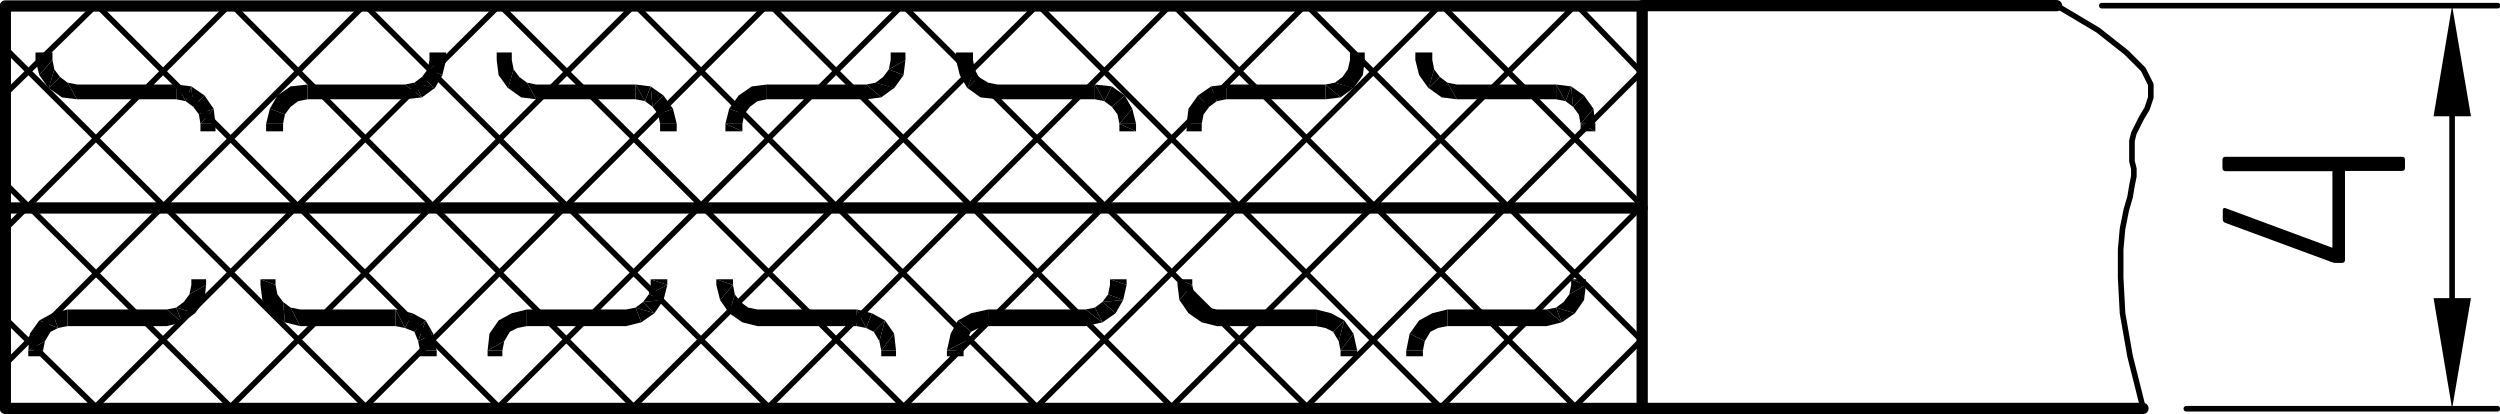 <svg version="1.1" xmlns="http://www.w3.org/2000/svg" x="0px" y="0px" width="795.744px" height="131.885px" viewBox="0 0 795.744 131.885" xml:space="preserve">
  <path fill="none" stroke="#000000" stroke-width="3.582" stroke-linecap="round" stroke-linejoin="round" stroke-miterlimit="10" d="M522.7 1.8h131.9"/>
  <path fill="none" stroke="#000000" stroke-width="1.786" stroke-linecap="round" stroke-linejoin="round" stroke-miterlimit="10" d="M780.5 94.9V37M669 1.8h126m-99.1 128.3h99M654.7 1.8l13.1 7.8 9 7.1 5.4 5.4 2.4 4.8V31l-1.2 3.6-1.8 3-1.2 2.4-1.2 2.4-.6 2.4v6.5l.6 2.4v2.4l-.6 3-.6 3.6-1.2 4.1-1.2 6-.6 6.6v9l.6 11.3 2.4 13.7 4.2 16.7"/>
  <path d="M774.6 94.9h11.9l-6 35.2zm0-57.9h11.9l-6-35.2z"/>
  <path fill="none" stroke="#000000" stroke-width="3.582" stroke-linecap="round" stroke-linejoin="round" stroke-miterlimit="10" d="M522.7 130V1.9H1.7V130m0 0h680.4"/>
  <path d="m158.1 16.7 4.8 2.4v-2.4zm0 2.4h4.8l-4.8-2.4zm0 0 .6 4.8 4.2-4.8zm.6 4.8 4.8-1.8-.6-3zm0 0 3 4.2 1.8-6z"/>
  <path d="m161.7 28 3.6-3.5-1.8-2.4zm0 0 4.2 3-.6-6.5zm4.2 3 1.8-4.7-2.4-1.8zm0 0 4.8.6-3-5.3z"/>
  <path d="M170.7 31.6v-4.7l-3-.6zm0-4.7v4.7l31.6-4.7zm0 4.7h31.6v-4.7zm39.4 7.8h5.3l-1.2-4.8zm-.6-3 .6 3 4.1-4.8z"/>
  <path d="m209.5 36.4 4.7-1.8-3-4.2zm-1.8-2.4 1.8 2.4 1.7-6z"/>
  <path d="m207.7 34 3.5-3.6-4.1-2.9z"/>
  <path d="m205.3 32.2 2.4 1.8-.6-6.5z"/>
  <path d="m205.3 32.2 1.8-4.7-4.8-.6z"/>
  <path d="m202.3 31.6 3 .6-3-5.3zm7.8 7.8 5.3 2.4v-2.4zm0 2.4h5.3l-5.3-2.4zm-125.4 0h5.4l-5.4-2.4zm0-2.4 5.4 2.4v-2.4zm7.8-11.9 5.4 4.1v-4.7zm2.4 4.7 3-.6-5.4-4.1zm-6.6-1.8 6.6 1.8-2.4-4.7zm4.2 3.6 2.4-1.8-6.6-1.8zm-6.6.6 6.6-.6-4.2-3.6zm0 0 4.8 1.8 1.8-2.4z"/>
  <path d="m84.7 39.4 6-3-4.8-1.8zm0 0h5.4l.6-3zm13.2-12.5v4.7l31-4.7zm0 4.7h31v-4.7zm31 0 5.4-.6-5.4-4.1z"/>
  <path d="m128.9 26.9 5.4 4.1-2.4-4.7z"/>
  <path d="m134.3 31 4.1-3-6.5-1.7z"/>
  <path d="m131.9 26.3 6.5 1.8-4.1-3.6z"/>
  <path d="m134.3 24.5 4.1 3.6 2.4-4.2zm0 0 6.5-.6-4.7-1.8z"/>
  <path d="m136.1 22.1 4.7 1.8 1.2-4.8z"/>
  <path d="m136.7 19.1-.6 3 5.9-3zm0 0h5.3l-5.3-2.4zm0-2.4 5.3 2.4v-2.4zm167.6 0 5.4 2.4v-2.4zm0 2.4h5.4l-5.4-2.4zm0 0 1.2 4.8 4.2-4.8zm1.2 4.8 4.8-1.8-.6-3zm0 0 2.4 4.2 2.4-6z"/>
  <path d="m307.9 28 3.6-3.5-1.2-2.4z"/>
  <path d="m307.9 28 4.2 3-.6-6.5zm4.2 3 2.4-4.7-3-1.8zm0 0 5.4.6-3-5.3zm5.4.6v-4.7l-3-.6zm0-4.7v4.7l31-4.7zm0 4.7h31v-4.7zm38.8 7.8h5.3l-1.2-4.8z"/>
  <path d="m355.7 36.4.6 3 4.1-4.8zm0 0 4.7-1.8-2.4-4.2zm-1.8-2.4 1.8 2.4 2.3-6z"/>
  <path d="m353.9 34 4.1-3.6-4.1-2.9zm-2.4-1.8 2.4 1.8v-6.5z"/>
  <path d="m351.5 32.2 2.4-4.7-5.4-.6z"/>
  <path d="m348.5 31.6 3 .6-3-5.3zm7.8 7.8 5.3 2.4v-2.4z"/>
  <path d="M356.3 41.8h5.3l-5.3-2.4zm-125.4 0h5.4l-5.4-2.4z"/>
  <path d="m230.9 39.4 5.4 2.4v-2.4zm8.4-11.9 4.8 4.1v-4.7zm1.8 4.7 3-.6-4.8-4.1zm-6-1.8 6 1.8-1.8-4.7zm3.6 3.6 2.4-1.8-6-1.8zm-6.6.6 6.6-.6-3.6-3.6zm0 0 4.8 1.8 1.8-2.4z"/>
  <path d="m230.9 39.4 6-3-4.8-1.8zm0 0h5.4l.6-3zm13.2-12.5v4.7l31.6-4.7zm0 4.7h31.6v-4.7zm31.6 0 4.8-.6-4.8-4.1z"/>
  <path d="m275.7 26.9 4.8 4.1-1.8-4.7zm4.8 4.1 4.1-3-5.9-1.7z"/>
  <path d="m278.7 26.3 5.9 1.8-3.5-3.6zm2.4-1.8 3.5 3.6 3-4.2zm0 0 6.5-.6-4.7-1.8z"/>
  <path d="m282.9 22.1 4.7 1.8.6-4.8z"/>
  <path d="m283.5 19.1-.6 3 5.3-3zm0 0h4.7l-4.7-2.4zm0-2.4 4.7 2.4v-2.4zM228 88.9l5.3 1.8v-1.8z"/>
  <path d="M228 90.7h5.3l-5.3-1.8zm0 0 1.2 4.8 4.1-4.8z"/>
  <path d="m229.2 95.5 4.7-1.8-.6-3zm0 0 2.9 4.2 1.8-6z"/>
  <path d="m232.1 99.7 3.6-3.6-1.8-2.4zm0 0 4.2 2.9-.6-6.5zm4.2 2.9 1.8-4.7-2.4-1.8zm0 0 4.8 1.2-3-5.9zm4.8 1.2v-5.3l-3-.6zm0-5.3v5.3l31.6-5.3zm0 5.3h31.6v-5.3zm39.4 7.8h4.7l-.6-5.4z"/>
  <path d="m279.9 108.6.6 3 4.1-5.4zm0 0 4.7-2.4-2.9-4.2z"/>
  <path d="m278.1 105.6 1.8 3 1.8-6.6z"/>
  <path d="m278.1 105.6 3.6-3.6-4.2-2.3zm-2.4-1.2 2.4 1.2-.6-5.9z"/>
  <path d="m275.7 104.4 1.8-4.7-4.8-1.2z"/>
  <path d="m272.7 103.8 3 .6-3-5.9zm7.8 7.8 4.7 1.8v-1.8zm0 1.8h4.7l-4.7-1.8zM82.9 88.9l4.8 1.8v-1.8z"/>
  <path d="M82.9 90.7h4.8l-4.8-1.8zm0 0 .6 4.8 4.2-4.8zm.6 4.8 4.8-1.8-.6-3zm0 0 3 4.2 1.8-6zm3 4.2 3.6-3.6-1.8-2.4zm0 0 4.2 2.9-.6-6.5z"/>
  <path d="m90.7 102.6 1.8-4.7-2.4-1.8zm0 0 4.8 1.2-3-5.9z"/>
  <path d="M95.5 103.8v-5.3l-3-.6zm0-5.3v5.3l30.4-5.3zm0 5.3h30.4v-5.3zm38.2 7.8h5.3l-1.1-5.4zm-.6-3 .6 3 4.2-5.4z"/>
  <path d="m133.1 108.6 4.8-2.4-2.4-4.2z"/>
  <path d="m131.9 105.6 1.2 3 2.4-6.6z"/>
  <path d="m131.9 105.6 3.6-3.6-4.2-2.3zm-3-1.2 3 1.2-.6-5.9z"/>
  <path d="m128.9 104.4 2.4-4.7-5.4-1.2z"/>
  <path d="m125.9 103.8 3 .6-3-5.9zm7.8 7.8 5.3 1.8v-1.8zm0 1.8h5.3l-5.3-1.8zm21.5 0h4.7l-4.7-1.8zm0-1.8 4.7 1.8v-1.8zm7.7-11.9 4.8 4.1v-5.3zm1.8 4.7 3-.6-4.8-4.1zm-6-2.4 6 2.4-1.8-4.7zm3.6 3.6 2.4-1.2-6-2.4zm-6.5.6 6.5-.6-3.6-3.6zm0 0 4.7 2.4 1.8-3zm-.6 5.4 5.3-3-4.7-2.4z"/>
  <path d="M155.2 111.6h4.7l.6-3zm12.5-13.1v5.3l31.6-5.3zm0 5.3h31.6v-5.3zm31.6 0 4.8-1.2-4.8-4.1zm0-5.3 4.8 4.1-1.8-4.7z"/>
  <path d="m204.1 102.6 4.2-2.9-6-1.8z"/>
  <path d="m202.3 97.9 6 1.8-3.6-3.6z"/>
  <path d="m204.7 96.1 3.6 3.6 2.9-4.2z"/>
  <path d="m204.7 96.1 6.5-.6-4.7-1.8z"/>
  <path d="m206.5 93.7 4.7 1.8 1.2-4.8z"/>
  <path d="m207.1 90.7-.6 3 5.9-3zm0 0h5.3l-5.3-1.8z"/>
  <path d="m207.1 88.9 5.3 1.8v-1.8zm167.7 0 4.7 1.8v-1.8z"/>
  <path d="M374.8 90.7h4.7l-4.7-1.8zm0 0 .6 4.8 4.1-4.8z"/>
  <path d="m375.4 95.5 4.7-1.8-.6-3zm0 0 2.9 4.2 1.8-6zm2.9 4.2 3.6-3.6-1.8-2.4zm0 0 4.2 2.9-.6-6.5zm4.2 2.9 1.8-4.7-2.4-1.8zm0 0 4.8 1.2-3-5.9zm4.8 1.2v-5.3l-3-.6zm0-5.3v5.3l31.6-5.3zm0 5.3h31.6v-5.3zm39.4 7.8h5.3l-1.2-5.4z"/>
  <path d="m426.1 108.6.6 3 4.1-5.4zm0 0 4.7-2.4-2.9-4.2z"/>
  <path d="m424.3 105.6 1.8 3 1.8-6.6z"/>
  <path d="m424.3 105.6 3.6-3.6-4.2-2.3zm-2.4-1.2 2.4 1.2-.6-5.9zm0 0 1.8-4.7-4.8-1.2zm-3-.6 3 .6-3-5.9zm7.8 7.8 5.3 1.8v-1.8zm0 1.8h5.3l-5.3-1.8zm-125.3 0h5.3l-5.3-1.8zm0-1.8 5.3 1.8v-1.8zm7.7-11.9 5.4 4.1v-5.3zm2.4 4.7 3-.6-5.4-4.1zm-6.6-2.4 6.6 2.4-2.4-4.7zm4.2 3.6 2.4-1.2-6.6-2.4z"/>
  <path d="m302.6 106.2 6.5-.6-4.2-3.6zm0 0 4.7 2.4 1.8-3zm-1.2 5.4 5.9-3-4.7-2.4z"/>
  <path d="M301.4 111.6h5.3l.6-3zm13.1-13.1v5.3l31-5.3zm0 5.3h31v-5.3zm31 0 5.4-1.2-5.4-4.1z"/>
  <path d="m345.5 98.5 5.4 4.1-2.4-4.7z"/>
  <path d="m350.9 102.6 4.2-2.9-6.6-1.8zm-2.4-4.7 6.6 1.8-4.2-3.6z"/>
  <path d="m350.9 96.1 4.2 3.6 2.4-4.2z"/>
  <path d="m350.9 96.1 6.6-.6-4.8-1.8z"/>
  <path d="m352.7 93.7 4.8 1.8 1.1-4.8zm.6-3-.6 3 5.9-3zm0 0h5.3l-5.3-1.8z"/>
  <path d="m353.3 88.9 5.3 1.8v-1.8zm24.4-47.1h4.8l-4.8-2.4zm0-2.4 4.8 2.4v-2.4zm7.8-11.9 4.8 4.1v-4.7zm1.8 4.7 3-.6-4.8-4.1z"/>
  <path d="m381.3 30.4 6 1.8-1.8-4.7zm3.6 3.6 2.4-1.8-6-1.8z"/>
  <path d="m378.3 34.6 6.6-.6-3.6-3.6zm0 0 4.8 1.8 1.8-2.4zm-.6 4.8 5.4-3-4.8-1.8zm0 0h4.8l.6-3zm12.6-12.5v4.7l31.6-4.7zm0 4.7h31.6v-4.7z"/>
  <path d="m421.9 31.6 4.8-.6-4.8-4.1z"/>
  <path d="m421.9 26.9 4.8 4.1-1.8-4.7zm4.8 4.1 4.1-3-5.9-1.7z"/>
  <path d="m424.9 26.3 5.9 1.8-3.5-3.6zm2.4-1.8 3.5 3.6 3-4.2zm0 0 6.5-.6-4.8-1.8zm1.7-2.4 4.8 1.8.6-4.8zm.7-3-.7 3 5.4-3zm0 0h4.7l-4.7-2.4zm0-2.4 4.7 2.4v-2.4zm20.8 0 5.4 2.4v-2.4zm0 2.4h5.4l-5.4-2.4zm0 0 1.2 4.8 4.2-4.8zm1.2 4.8 4.8-1.8-.6-3zm0 0 3 4.2 1.8-6z"/>
  <path d="m454.7 28 3.6-3.5-1.8-2.4z"/>
  <path d="m454.7 28 4.2 3-.6-6.5zm4.2 3 1.8-4.7-2.4-1.8zm0 0 4.8.6-3-5.3z"/>
  <path d="M463.7 31.6v-4.7l-3-.6zm0-4.7v4.7l31.6-4.7zm0 4.7h31.6v-4.7zm39.4 7.8h4.7l-.6-4.8z"/>
  <path d="m502.5 36.4.6 3 4.1-4.8zm0 0 4.7-1.8-3-4.2zm-1.8-2.4 1.8 2.4 1.7-6z"/>
  <path d="m500.7 34 3.5-3.6-4.1-2.9z"/>
  <path d="m498.3 32.2 2.4 1.8-.6-6.5z"/>
  <path d="m498.3 32.2 1.8-4.7-4.8-.6z"/>
  <path d="m495.3 31.6 3 .6-3-5.3zm7.8 7.8 4.7 2.4v-2.4z"/>
  <path d="M503.1 41.8h4.7l-4.7-2.4zm-55.5 71.6h5.3l-5.3-1.8zm0-1.8 5.3 1.8v-1.8zm8.3-11.9 4.8 4.1v-5.3zm1.8 4.7 3-.6-4.8-4.1zm-6-2.4 6 2.4-1.8-4.7zm3.6 3.6 2.4-1.2-6-2.4zm-6.6.6 6.6-.6-3.6-3.6zm0 0 4.8 2.4 1.8-3z"/>
  <path d="m447.6 111.6 5.9-3-4.8-2.4zm0 0h5.3l.6-3zm13.1-13.1v5.3l31.6-5.3zm0 5.3h31.6v-5.3zm31.6 0 4.8-1.2-4.8-4.1z"/>
  <path d="m492.3 98.5 4.8 4.1-1.8-4.7z"/>
  <path d="m497.1 102.6 4.2-2.9-6-1.8z"/>
  <path d="m495.3 97.9 6 1.8-3.6-3.6zm2.4-1.8 3.6 3.6 2.9-4.2zm0 0 6.5-.6-4.7-1.8zm1.8-2.4 4.7 1.8.6-4.8z"/>
  <path d="m500.1 90.7-.6 3 5.3-3zm0 0h4.7l-4.7-1.8z"/>
  <path d="m500.1 88.9 4.7 1.8v-1.8zM11.3 16.7l5.4 2.4v-2.4zm0 2.4h5.4l-5.4-2.4zm0 0 1.2 4.8 4.2-4.8z"/>
  <path d="m12.5 23.9 4.8-1.8-.6-3zm0 0 3 4.2 1.8-6z"/>
  <path d="m15.5 28 3.6-3.5-1.8-2.4z"/>
  <path d="m15.5 28 4.2 3-.6-6.5zm4.2 3 1.8-4.7-2.4-1.8zm0 0 4.8.6-3-5.3z"/>
  <path d="M24.5 31.6v-4.7l-3-.6zm0-4.7v4.7l31.6-4.7zm0 4.7h31.6v-4.7zm39.3 7.8h4.8l-.6-4.8z"/>
  <path d="m63.3 36.4.5 3 4.2-4.8z"/>
  <path d="m63.3 36.4 4.7-1.8-2.9-4.2zM61.5 34l1.8 2.4 1.8-6z"/>
  <path d="m61.5 34 3.6-3.6-4.2-2.9z"/>
  <path d="m59.1 32.2 2.4 1.8-.6-6.5z"/>
  <path d="m59.1 32.2 1.8-4.7-4.8-.6z"/>
  <path d="m56.1 31.6 3 .6-3-5.3zm7.7 7.8 4.8 2.4v-2.4zm0 2.4h4.8l-4.8-2.4zM9 113.4h4.7L9 111.6zm0-1.8 4.7 1.8v-1.8zm7.7-11.9 4.8 4.1v-5.3zm1.8 4.7 3-.6-4.8-4.1z"/>
  <path d="m12.5 102 6 2.4-1.8-4.7z"/>
  <path d="m16.1 105.6 2.4-1.2-6-2.4zm-6.6.6 6.6-.6-3.6-3.6zm0 0 4.8 2.4 1.8-3zm-.5 5.4 5.3-3-4.8-2.4z"/>
  <path d="M9 111.6h4.7l.6-3zm12.5-13.1v5.3l31.6-5.3zm0 5.3h31.6v-5.3zm31.6 0 4.8-1.2-4.8-4.1z"/>
  <path d="m53.1 98.5 4.8 4.1-1.8-4.7z"/>
  <path d="m57.9 102.6 4.2-2.9-6-1.8z"/>
  <path d="m56.1 97.9 6 1.8-3.6-3.6zm2.4-1.8 3.6 3.6 3-4.2zm0 0 6.6-.6-4.8-1.8zm1.8-2.4 4.8 1.8.5-4.8z"/>
  <path d="m60.9 90.7-.6 3 5.3-3zm0 0h4.7l-4.7-1.8zm0-1.8 4.7 1.8v-1.8z"/>
  <path fill="none" stroke="#000000" stroke-width="1.786" stroke-linecap="round" stroke-linejoin="round" stroke-miterlimit="10" d="M522.7 23.3 502 1.8m20.8 63.8L459 1.8m63.8 106.8L416 1.8m86 128.3L373.6 1.8m85.3 128.3L330.6 1.8m86 128.3L287.5 1.8m86 128.3L245.3 1.8m85.3 128.3L202.3 1.8m86 128.3L159.2 1.8m86 128.3L116.3 1.8m86 128.3L74 1.8m85.3 128.3L31 1.8m86 128.3L1.8 15.5M74 130.1 1.8 58.5M31 130 1.8 101.5M500.7 130l22-22m-64.4 22 64.4-64.5M415.3 130 522.7 22.7M372.4 130 501.3 1.8M329.4 130.1 458.3 1.8M287 130.1 415.3 1.8M244.1 130.1 372.4 1.8M201 130.1 330 1.8M158.1 130.1l129-128.3M115.7 130.1 244 1.8M72.8 130.1 201.7 1.8M29.8 130.1l129-128.3m-157 114 114-114m-114 71 71-71m-71 28 28.6-28"/>
  <path fill="none" stroke="#000000" stroke-width="3.582" stroke-linecap="round" stroke-linejoin="round" stroke-miterlimit="10" d="M1.8 66.2h520.9"/>
  <path d="M742.4 79V54.5h-34c-.6 0-1-.4-1-1v-2.6c0-.7.4-1 1-1h56c.8 0 1.1.3 1.1 1v2.5c0 .7-.3 1-1 1h-18.1v28.3c0 .7-.4 1-1 1h-1.8c-.6 0-1-.1-1.5-.3L708.5 71c-.7-.2-1-.6-1-1.2V67c0-.7.4-1 1-.7l34 12.6z"/>
</svg>
